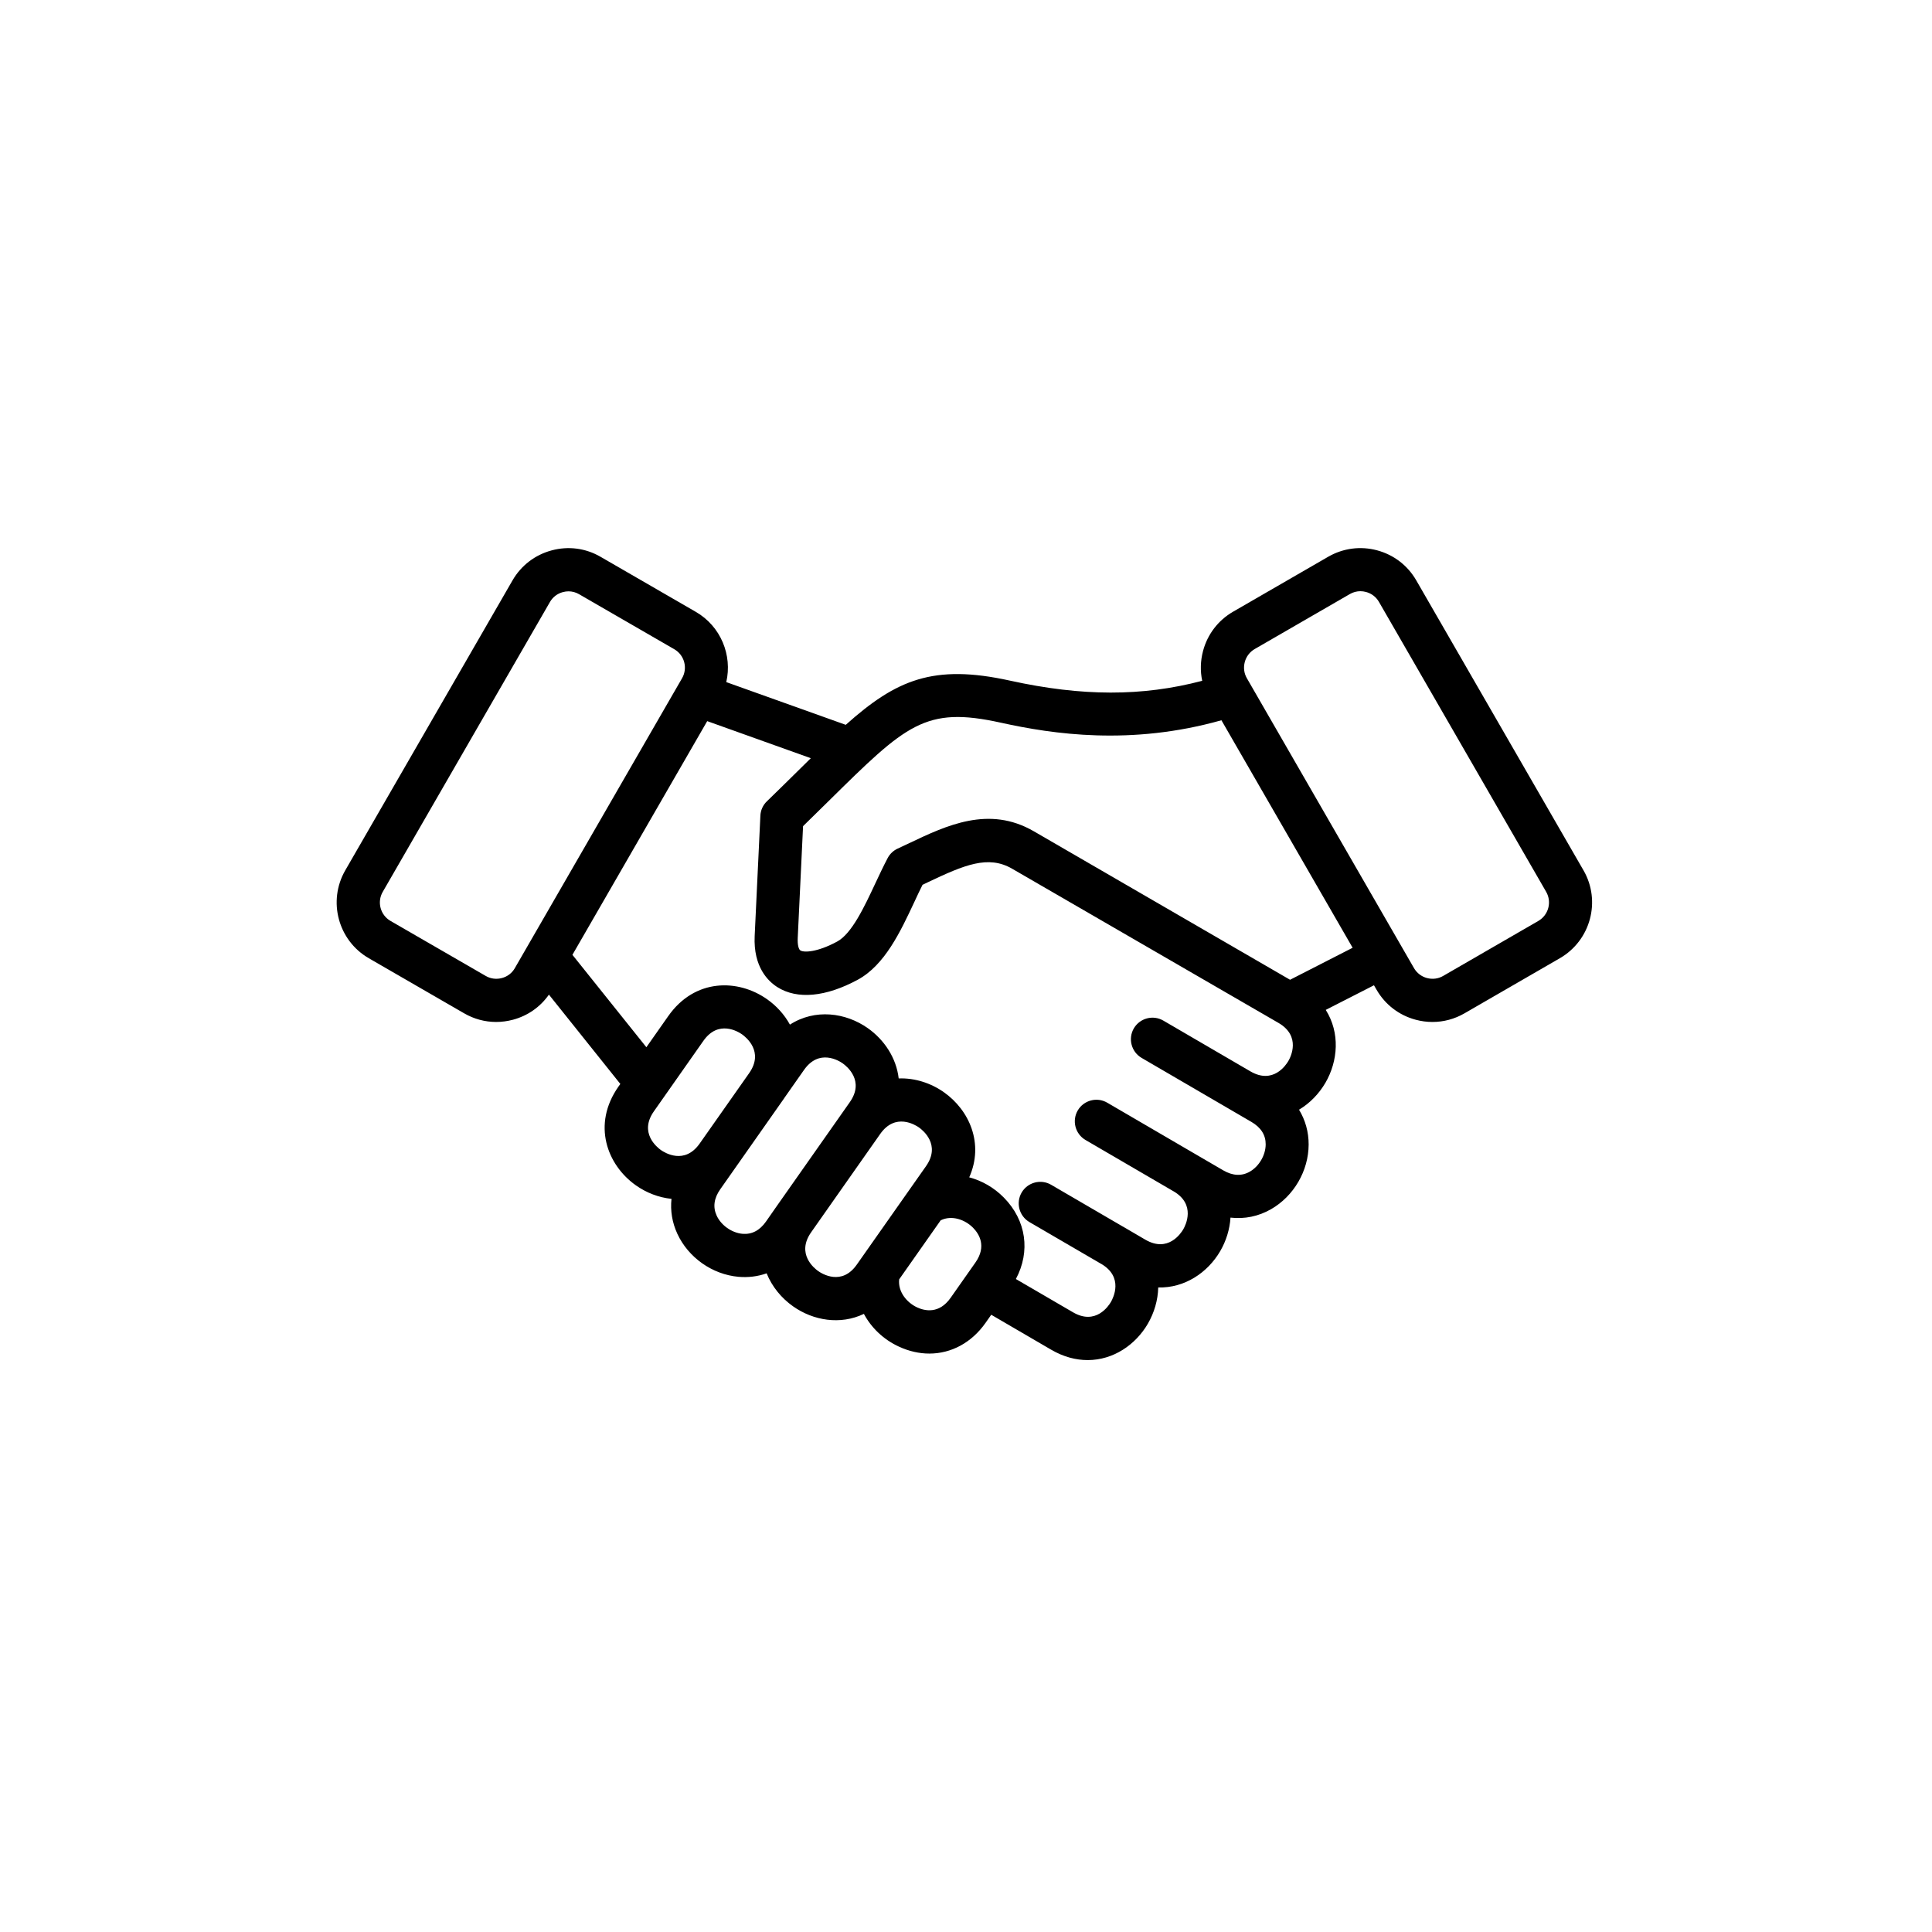 <svg version="1.0" preserveAspectRatio="xMidYMid meet" height="794" viewBox="0 0 595.5 595.5" zoomAndPan="magnify" width="794" xmlns:xlink="http://www.w3.org/1999/xlink" xmlns="http://www.w3.org/2000/svg"><path fill-rule="nonzero" fill-opacity="1" d="M 488.074 268.254 L 436.52 178.863 C 433.875 174.289 429.605 171.004 424.469 169.629 C 419.348 168.258 414.008 168.961 409.422 171.59 L 380.043 188.562 C 375.477 191.211 372.195 195.484 370.82 200.629 C 370 203.695 369.918 206.828 370.555 209.844 C 352.059 214.719 333.48 214.668 311.316 209.793 C 287.684 204.582 276.234 209.523 260.688 223.414 L 223.859 210.246 C 225.77 201.969 222.188 193.039 214.453 188.582 L 185.078 171.605 C 180.508 168.961 175.168 168.258 170.031 169.648 C 164.91 171.02 160.625 174.305 157.98 178.879 L 106.426 268.254 C 100.953 277.738 104.215 289.902 113.691 295.363 L 143.066 312.336 C 146.113 314.098 149.492 315 152.926 315 C 154.648 315 156.391 314.766 158.113 314.312 C 162.668 313.09 166.531 310.375 169.195 306.574 L 191.207 334.102 L 190.637 334.906 C 182.402 346.617 187.121 359.102 196.008 365.367 C 199.238 367.645 203.039 369.121 206.973 369.523 C 206.586 373.16 207.172 376.828 208.781 380.297 C 212.18 387.637 219.559 392.828 227.609 393.551 C 230.625 393.816 233.57 393.449 236.297 392.477 C 237.957 396.582 240.867 400.137 244.465 402.664 C 250.66 407.039 259.012 408.461 266.277 404.977 C 268.555 409.234 272.27 412.852 277.055 415.062 C 280.168 416.504 283.352 417.211 286.445 417.211 C 293.156 417.211 299.453 413.91 303.805 407.707 L 305.527 405.246 L 323.941 415.984 C 327.809 418.25 331.641 419.219 335.254 419.219 C 343.191 419.219 350.035 414.477 353.801 408.012 C 355.762 404.625 356.914 400.754 357 396.836 C 365.148 397.051 372.246 392.262 376.113 385.625 C 377.938 382.492 379.043 378.922 379.277 375.305 C 383.594 375.805 387.898 374.934 391.781 372.707 C 398.793 368.684 403.332 360.879 403.363 352.801 C 403.379 348.898 402.344 345.246 400.402 342.043 C 403.766 340.035 406.562 337.117 408.535 333.75 C 412.438 327.031 413.09 318.336 408.637 311.281 L 423.5 303.691 L 424.305 305.082 C 426.949 309.656 431.215 312.941 436.355 314.312 C 438.078 314.781 439.82 315 441.543 315 C 444.977 315 448.355 314.098 451.402 312.336 L 480.777 295.363 C 490.285 289.883 493.551 277.719 488.078 268.254 Z M 154.711 301.461 C 153.02 301.914 151.246 301.699 149.738 300.824 L 120.363 283.852 C 117.234 282.043 116.16 278.023 117.969 274.906 L 169.523 185.531 C 170.395 184.023 171.801 182.953 173.508 182.5 C 174.074 182.348 174.66 182.266 175.23 182.266 C 176.367 182.266 177.473 182.566 178.461 183.137 L 207.836 200.109 C 210.969 201.918 212.039 205.922 210.23 209.055 L 158.676 298.43 C 157.824 299.922 156.402 301.012 154.711 301.461 Z M 203.707 354.477 C 202.535 353.637 196.895 349.164 201.547 342.547 L 216.797 320.832 C 221.449 314.195 227.559 318 228.746 318.836 C 229.918 319.676 235.559 324.133 230.922 330.766 L 215.656 352.48 C 210.988 359.102 204.895 355.312 203.707 354.477 Z M 236.109 376.508 C 234.168 379.273 231.727 380.547 228.848 380.297 C 225.551 379.992 222.285 377.699 220.895 374.684 C 219.691 372.07 220.059 369.336 222 366.574 L 226.52 360.141 L 241.77 338.426 L 241.77 338.406 L 247.828 329.777 C 252.48 323.145 258.609 326.945 259.781 327.785 C 260.953 328.621 266.594 333.098 261.938 339.715 L 260.434 341.859 L 239.109 372.203 Z M 252.18 391.773 C 251.008 390.953 245.367 386.477 250.004 379.844 L 271.312 349.516 C 275.965 342.898 282.09 346.703 283.266 347.523 C 284.434 348.359 290.074 352.832 285.422 359.453 L 279.883 367.328 L 265.453 387.852 L 264.098 389.781 C 259.461 396.414 253.352 392.609 252.18 391.773 Z M 293.004 400.035 C 289.441 405.094 285.02 404.055 282.695 402.984 C 279.48 401.492 276.734 398.141 277.152 394.336 L 289.941 376.141 C 293.375 374.449 297.457 375.922 299.934 378.438 C 301.727 380.262 304.219 384.082 300.656 389.145 Z M 397.102 327.047 C 396.383 328.285 392.414 334.301 385.418 330.23 L 358.57 314.578 C 355.406 312.734 351.34 313.809 349.48 316.977 C 347.641 320.141 348.711 324.215 351.875 326.074 L 378.723 341.723 L 385.734 345.812 C 388.664 347.52 390.137 349.848 390.121 352.73 C 390.105 356.051 388.094 359.5 385.215 361.145 C 382.723 362.566 379.961 362.434 377.047 360.742 L 368.363 355.68 L 341.277 339.879 C 338.117 338.035 334.047 339.109 332.191 342.277 C 330.348 345.441 331.418 349.516 334.582 351.375 L 361.684 367.176 L 361.699 367.176 C 368.695 371.262 365.434 377.68 364.711 378.922 C 363.992 380.16 360.027 386.176 353.027 382.105 L 346.117 378.066 L 346.098 378.066 L 323.988 365.18 C 320.824 363.336 316.758 364.41 314.898 367.578 C 313.059 370.742 314.129 374.816 317.293 376.676 L 339.402 389.559 L 339.422 389.559 C 346.398 393.648 343.137 400.047 342.418 401.305 C 341.695 402.547 337.715 408.562 330.734 404.488 L 313.125 394.234 C 317.66 385.758 316.355 376.172 309.426 369.137 C 306.363 366.02 302.645 363.926 298.746 362.887 C 303.367 352.512 298.777 342.176 290.945 336.664 C 286.91 333.816 281.957 332.223 277.004 332.406 C 276.281 326.09 272.566 320.492 267.477 316.906 C 260.648 312.098 251.207 310.844 243.477 315.82 C 241.77 312.703 239.309 310.004 236.41 307.977 C 227.508 301.711 214.184 301.492 205.965 313.207 L 199.234 322.789 L 176.438 294.305 L 217.984 222.273 L 249.918 233.699 C 248.629 234.957 247.309 236.266 245.938 237.621 C 242.941 240.57 239.844 243.637 236.379 246.988 C 235.156 248.16 234.438 249.754 234.371 251.445 L 232.613 288.508 C 232.16 298.094 236.812 302.5 239.625 304.273 C 245.734 308.129 254.523 307.309 264.363 301.996 C 272.734 297.473 277.555 287.133 281.824 278.02 C 282.691 276.16 283.512 274.383 284.352 272.727 C 284.902 272.457 285.453 272.207 285.988 271.938 C 297.289 266.574 304.586 263.492 311.969 267.766 L 394.086 315.301 C 401.082 319.387 397.836 325.805 397.102 327.047 Z M 397.637 301.996 L 318.617 256.203 C 304.809 248.227 291.785 254.41 280.285 259.871 C 279.082 260.441 277.891 261.012 276.688 261.562 C 275.363 262.168 274.277 263.207 273.605 264.48 C 272.301 266.961 271.027 269.672 269.789 272.305 C 266.395 279.559 262.543 287.785 258.039 290.215 C 251.898 293.535 247.812 293.652 246.691 292.945 C 246.207 292.645 245.77 291.32 245.887 289.078 L 247.527 254.645 C 250.309 251.93 252.918 249.367 255.277 247.039 C 279.398 223.246 285.121 217.598 308.508 222.758 C 324.508 226.293 348.578 229.879 376.48 222.004 L 416.922 292.129 Z M 474.18 283.852 L 444.805 300.824 C 443.297 301.695 441.539 301.91 439.832 301.461 C 438.141 301.008 436.719 299.918 435.848 298.426 L 384.312 209.035 C 383.441 207.527 383.227 205.77 383.676 204.059 C 384.129 202.367 385.219 200.941 386.707 200.07 L 416.082 183.098 C 417.07 182.527 418.191 182.227 419.312 182.227 C 419.883 182.227 420.469 182.312 421.039 182.461 C 422.746 182.914 424.152 184.004 425.02 185.496 L 476.574 274.887 C 478.383 278.02 477.293 282.039 474.18 283.848 Z M 474.18 283.852" fill="#000000"></path></svg>